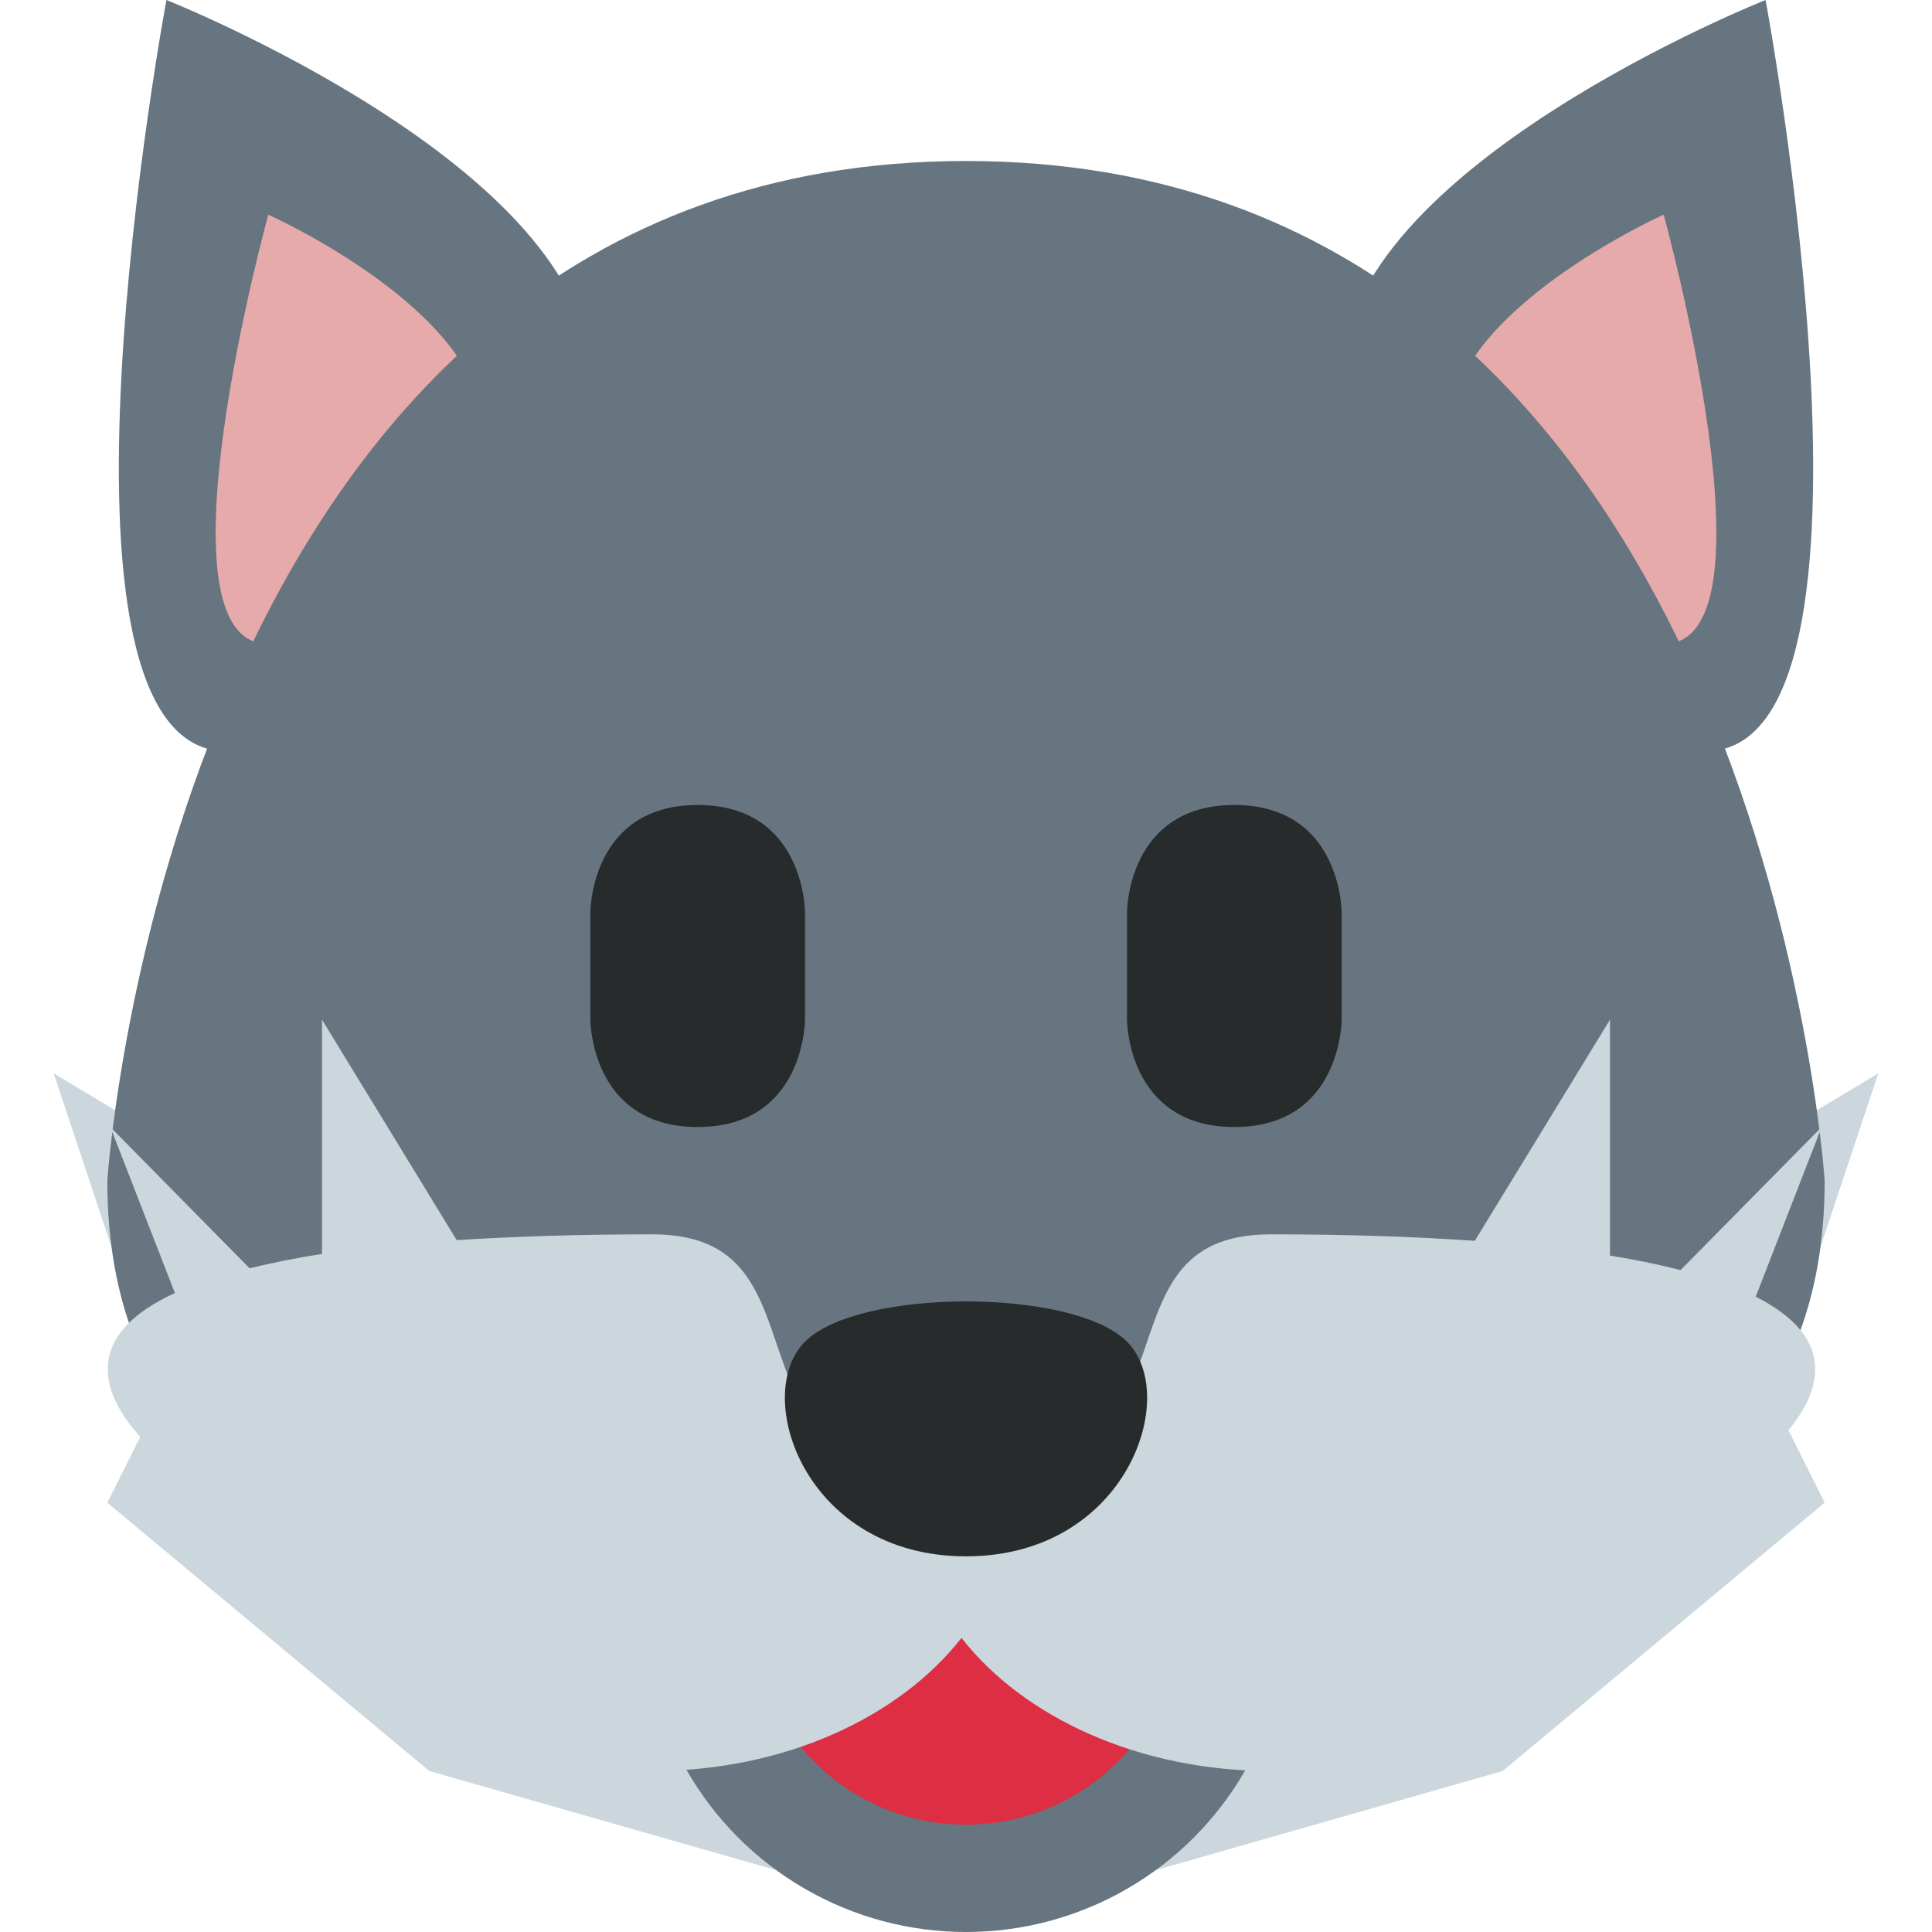 <svg xmlns="http://www.w3.org/2000/svg" viewBox="0 0 36 36"><path fill="#CCD6DD" d="M6 23l-5-3 2 6-1 2 6 5 7 2 3-11zm24 0l5-3-2 6 1 2-6 5-7 2-3-11z"/><path fill="#66757F" d="M11 7c0 3.866-3.032 7-6.771 7S3.101 0 3.101 0 11 3.134 11 7z"/><circle fill="#66757F" cx="18" cy="30" r="6"/><circle fill="#DD2E44" cx="18" cy="30" r="4"/><path fill="#66757F" d="M31.771 14C28.031 14 25 10.866 25 7s7.899-7 7.899-7 2.611 14-1.128 14z"/><path fill="#E6AAAA" d="M9 8c0 2.209-1.791 4-4 4s0-8 0-8 4 1.791 4 4zm22 4c-2.209 0-4-1.791-4-4s4-4 4-4 2.209 8 0 8z"/><path fill="#66757F" d="M34 22c0 7-6.923 7-6.923 7H8.923S2 29 2 22C2 22 3.231 3 18 3c14.77 0 16 19 16 19z"/><path fill="#272B2B" d="M11 17s0-2 2-2 2 2 2 2v2s0 2-2 2-2-2-2-2v-2zm10 0s0-2 2-2 2 2 2 2v2s0 2-2 2-2-2-2-2v-2z"/><path fill="#CCD6DD" d="M32.715 24.162L33.944 21l-2.629 2.666c-.388-.1-.822-.19-1.315-.27V19l-2.519 4.121c-1.1-.076-2.35-.121-3.803-.121-3.482 0-1.003 4.451-5.762 4.949-4.759-.498-2.28-4.949-5.762-4.949-1.38 0-2.582.04-3.644.108L6 19v4.366c-.509.077-.947.169-1.349.267L2.056 21l1.203 3.093c-1.689.778-1.503 1.864-.427 2.907 5.999 5.818 9 6 9.322 6 2.46 0 4.602-.998 5.762-2.48 1.159 1.482 3.303 2.48 5.762 2.48.322 0 3.323-.182 9.322-6 1.044-1.013 1.247-2.065-.285-2.838z"/><path fill="#272B2B" d="M15 25c-1 1 0 4 3 4s4-3 3-4-5-1-6 0z"/></svg>